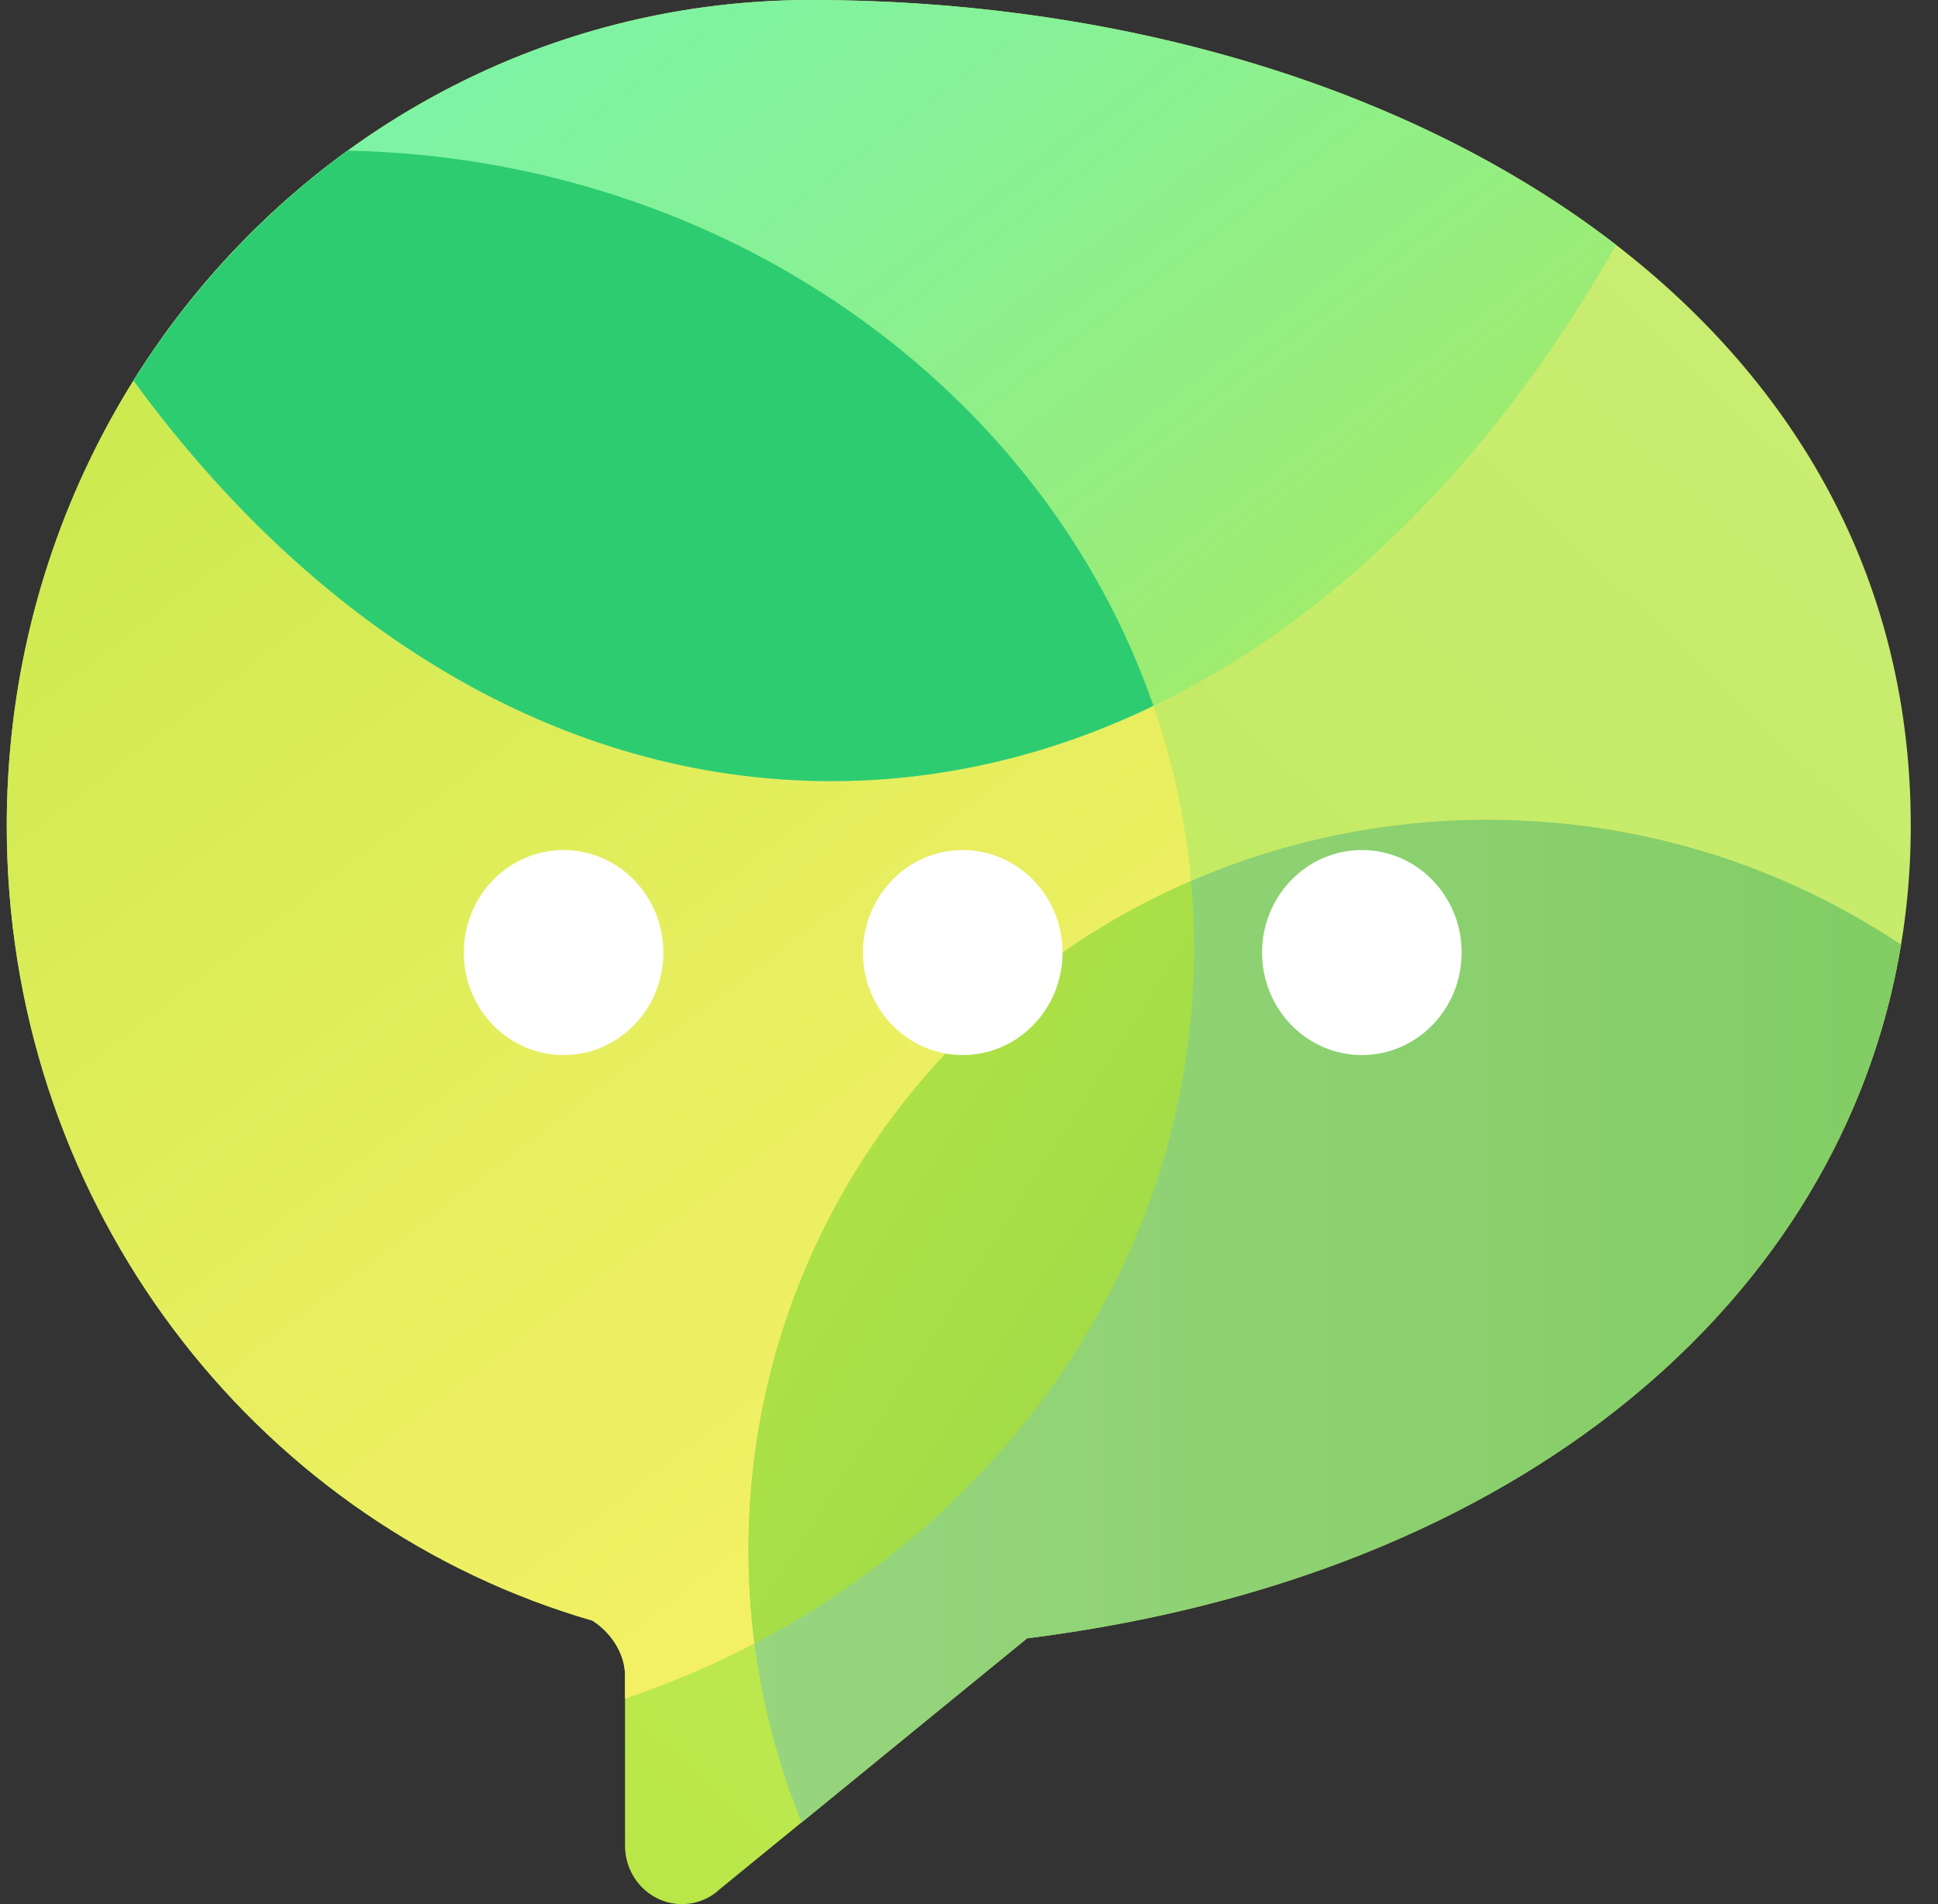 <svg width="57" height="56" viewBox="0 0 57 56" fill="none" xmlns="http://www.w3.org/2000/svg">
<rect x="0" y="0" width="57" height="56" fill="#333333" stroke="none"/>
<path d="M30.211 48.182C46.492 46.134 56.199 36.215 56.199 24.285C56.199 8.752 40.642 0 23.844 0C10.784 0 0.199 10.872 0.199 24.285C0.199 35.085 7.063 44.237 16.555 47.392H16.549C16.549 47.392 16.553 47.392 16.555 47.392C16.841 47.488 17.131 47.579 17.422 47.662C17.973 48.008 18.383 48.637 18.383 49.276V54.279C18.383 55.23 19.133 56 20.058 56C20.406 56 20.729 55.891 20.995 55.704C21.059 55.661 21.119 55.609 21.175 55.557L30.209 48.18L30.211 48.182Z" fill="url(#paint0_linear_223_277)"/>
<path d="M35.123 27.899C35.123 15.109 24.027 4.71 10.226 4.43C4.16 8.826 0.199 16.08 0.199 24.285C0.199 35.085 7.063 44.237 16.555 47.392H16.549C16.549 47.392 16.553 47.392 16.555 47.392C16.841 47.488 17.131 47.579 17.422 47.662C17.973 48.008 18.383 48.637 18.383 49.276V49.957C28.149 46.672 35.122 38.035 35.122 27.897L35.123 27.899Z" fill="url(#paint1_linear_223_277)"/>
<path d="M47.53 7.2C41.446 2.501 32.824 0 23.844 0C15.478 0 8.127 4.462 3.924 11.194C9.25 18.487 16.481 22.973 24.445 22.973C33.775 22.973 42.094 16.82 47.53 7.202V7.2Z" fill="url(#paint2_linear_223_277)"/>
<path d="M10.23 4.43C10.185 4.462 10.141 4.495 10.095 4.529C9.975 4.616 9.855 4.706 9.737 4.797C9.668 4.851 9.598 4.906 9.528 4.96C9.411 5.053 9.293 5.146 9.175 5.242C9.107 5.295 9.041 5.351 8.976 5.406C8.858 5.504 8.742 5.601 8.626 5.702C8.562 5.756 8.5 5.813 8.439 5.867C8.323 5.97 8.205 6.073 8.091 6.178C8.033 6.232 7.977 6.286 7.919 6.341C7.801 6.45 7.685 6.559 7.571 6.673C7.519 6.722 7.468 6.774 7.418 6.825C7.3 6.942 7.181 7.062 7.065 7.181C7.022 7.224 6.981 7.268 6.941 7.312C6.817 7.441 6.694 7.572 6.574 7.703C6.554 7.722 6.537 7.744 6.518 7.766C5.948 8.397 5.41 9.06 4.908 9.749C4.867 9.804 4.827 9.858 4.786 9.914C4.697 10.037 4.612 10.162 4.525 10.287C4.475 10.362 4.421 10.435 4.371 10.509C4.292 10.626 4.214 10.747 4.139 10.866C4.085 10.951 4.029 11.035 3.975 11.12C3.959 11.144 3.944 11.17 3.928 11.196C9.254 18.489 16.483 22.973 24.447 22.973C27.763 22.973 30.949 22.193 33.925 20.758C30.7 11.444 21.343 4.656 10.23 4.43Z" fill="#2ECC71"/>
<path d="M55.913 27.782C52.442 25.464 48.258 24.11 43.754 24.11C31.747 24.11 22.016 33.728 22.016 45.592C22.016 48.422 22.57 51.126 23.577 53.6L30.211 48.184C44.873 46.34 54.2 38.112 55.913 27.784V27.782Z" fill="url(#paint3_linear_223_277)"/>
<path d="M35.123 27.899C35.123 27.228 35.091 26.565 35.031 25.91C27.367 29.23 22.014 36.794 22.014 45.592C22.014 46.521 22.076 47.436 22.19 48.333C29.91 44.3 35.121 36.663 35.121 27.899H35.123Z" fill="url(#paint4_linear_223_277)"/>
<path d="M16.575 25C18.196 25 19.511 26.35 19.511 28.015C19.511 29.679 18.196 31.029 16.575 31.029C14.954 31.029 13.641 29.679 13.641 28.015C13.641 26.35 14.954 25 16.575 25ZM28.315 25C29.936 25 31.251 26.35 31.251 28.015C31.251 29.679 29.936 31.029 28.315 31.029C26.695 31.029 25.381 29.679 25.381 28.015C25.381 26.35 26.695 25 28.315 25ZM40.056 25C41.677 25 42.99 26.35 42.99 28.015C42.99 29.679 41.676 31.029 40.056 31.029C38.435 31.029 37.12 29.679 37.12 28.015C37.12 26.35 38.435 25 40.056 25Z" fill="white"/>
<defs>
<linearGradient id="paint0_linear_223_277" x1="7.165" y1="46.751" x2="51.711" y2="0.241" gradientUnits="userSpaceOnUse">
<stop stop-color="#B9E746"/>
<stop offset="0.33" stop-color="#C0E95A"/>
<stop offset="0.72" stop-color="#C7EC6C"/>
<stop offset="1" stop-color="#CAED73"/>
</linearGradient>
<linearGradient id="paint1_linear_223_277" x1="-3.297" y1="-2.453" x2="43.889" y2="59.455" gradientUnits="userSpaceOnUse">
<stop stop-color="#B9E746"/>
<stop offset="0.15" stop-color="#C8E94E"/>
<stop offset="0.5" stop-color="#E6EE5E"/>
<stop offset="0.79" stop-color="#F8F168"/>
<stop offset="1" stop-color="#FFF36C"/>
</linearGradient>
<linearGradient id="paint2_linear_223_277" x1="12.752" y1="-8.76" x2="43.663" y2="31.795" gradientUnits="userSpaceOnUse">
<stop stop-color="#7AF4AB"/>
<stop offset="0.17" stop-color="#7DF3A5"/>
<stop offset="0.39" stop-color="#87F195"/>
<stop offset="0.63" stop-color="#97ED7B"/>
<stop offset="0.89" stop-color="#AEE957"/>
<stop offset="1" stop-color="#B9E746"/>
</linearGradient>
<linearGradient id="paint3_linear_223_277" x1="22.016" y1="38.854" x2="55.913" y2="38.854" gradientUnits="userSpaceOnUse">
<stop stop-color="#97D57E"/>
<stop offset="1" stop-color="#82CD64"/>
</linearGradient>
<linearGradient id="paint4_linear_223_277" x1="56.077" y1="55.694" x2="12.097" y2="27.498" gradientUnits="userSpaceOnUse">
<stop stop-color="#6DC54A"/>
<stop offset="0.2" stop-color="#82CE48"/>
<stop offset="0.52" stop-color="#A0DB47"/>
<stop offset="0.8" stop-color="#B2E446"/>
<stop offset="1" stop-color="#B9E746"/>
</linearGradient>
</defs>
</svg>
